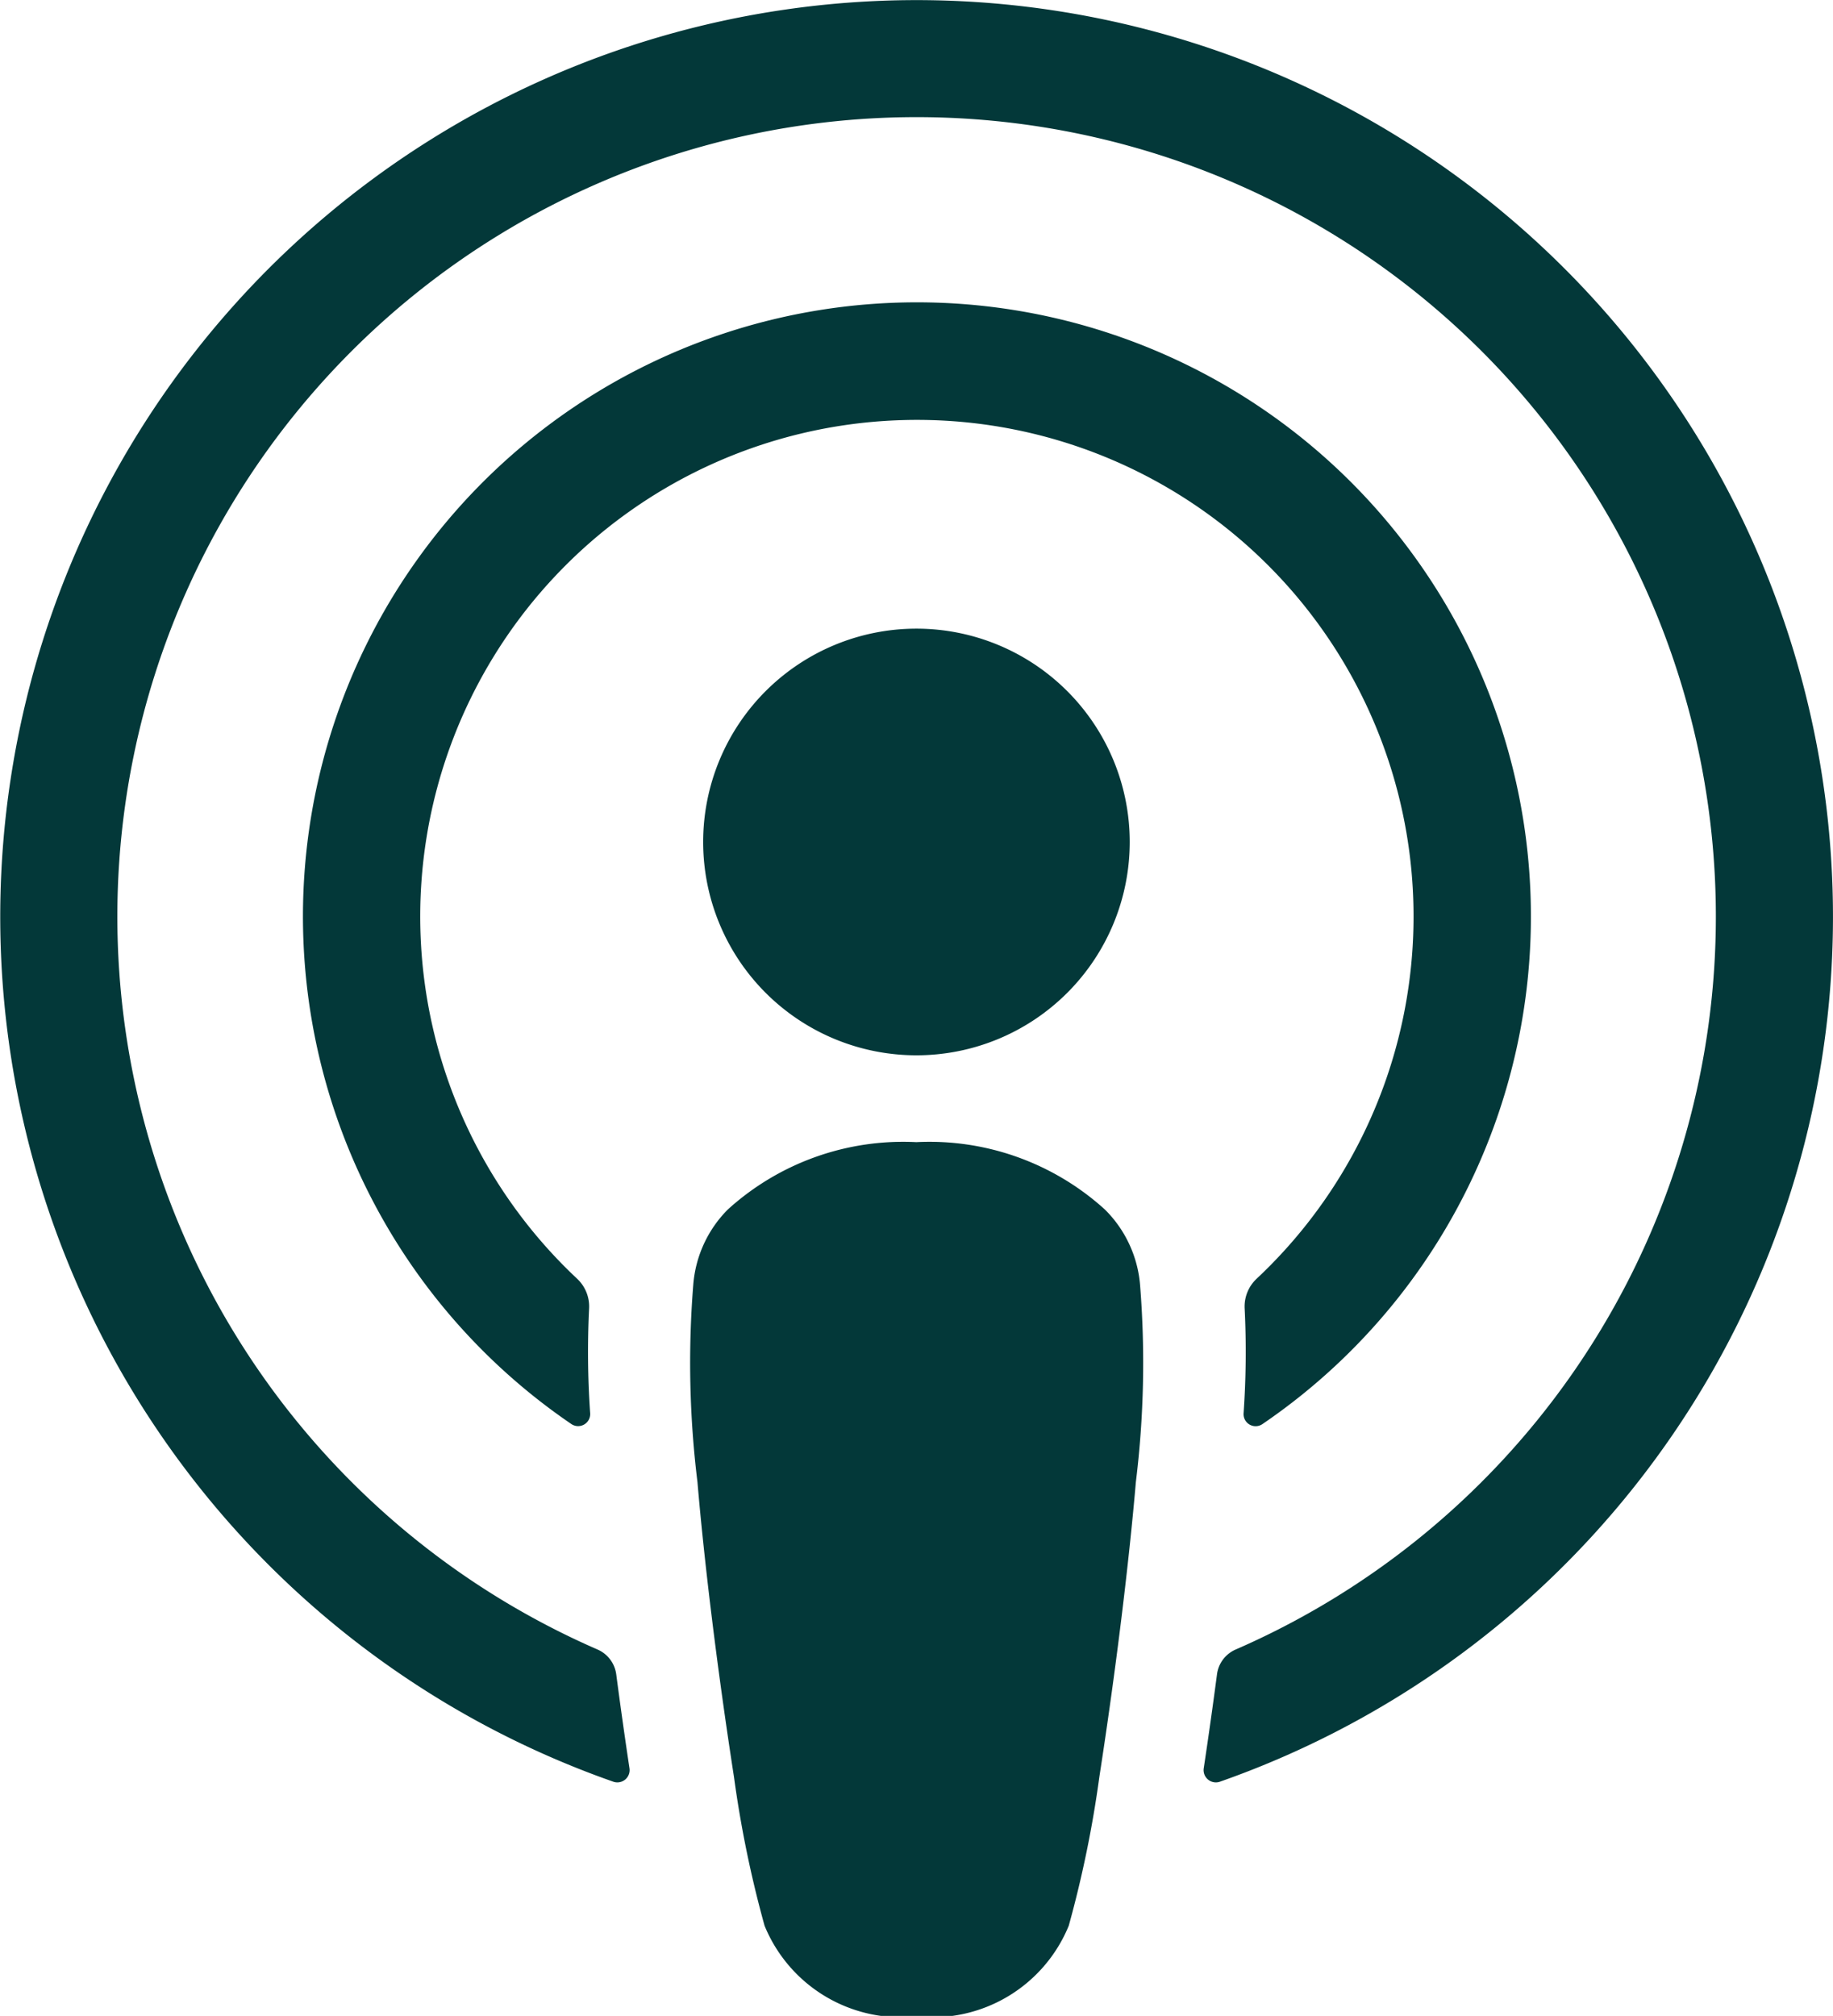 <?xml version="1.0" encoding="utf-8"?>
<svg xmlns="http://www.w3.org/2000/svg" width="17.017" height="18.711" viewBox="0 0 17.017 18.711">
  <path id="Shape" d="M10.5,11.425A2.423,2.423,0,0,0,8.75,10.8,2.423,2.423,0,0,0,7,11.425a1.112,1.112,0,0,0-.321.7,9.05,9.05,0,0,0,.039,1.83c.063.742.183,1.73.339,2.737a10.414,10.414,0,0,0,.284,1.381,1.369,1.369,0,0,0,1.412.842,1.369,1.369,0,0,0,1.412-.842,10.414,10.414,0,0,0,.284-1.381c.156-1.007.276-2,.339-2.737a9.05,9.05,0,0,0,.039-1.83A1.113,1.113,0,0,0,10.5,11.425ZM6.771,8.014a1.98,1.98,0,1,0,1.98-1.98A1.98,1.98,0,0,0,6.771,8.014ZM8.727.2A8.508,8.508,0,0,0,5.936,16.736a.114.114,0,0,0,.151-.124c-.044-.291-.085-.584-.123-.872a.293.293,0,0,0-.172-.23,7.42,7.42,0,1,1,5.921,0,.292.292,0,0,0-.172.231c-.038.288-.079.58-.123.871a.114.114,0,0,0,.151.124A8.508,8.508,0,0,0,8.727.2ZM8.573,4.1a4.609,4.609,0,0,1,3.336,7.968.353.353,0,0,0-.111.277,8.152,8.152,0,0,1-.01.972.112.112,0,0,0,.175.1,5.7,5.7,0,1,0-6.415,0,.112.112,0,0,0,.174-.1,8.157,8.157,0,0,1-.01-.972.353.353,0,0,0-.111-.277A4.609,4.609,0,0,1,8.573,4.1Z" transform="translate(-0.243 -0.199)" fill="#033839"/>
</svg>